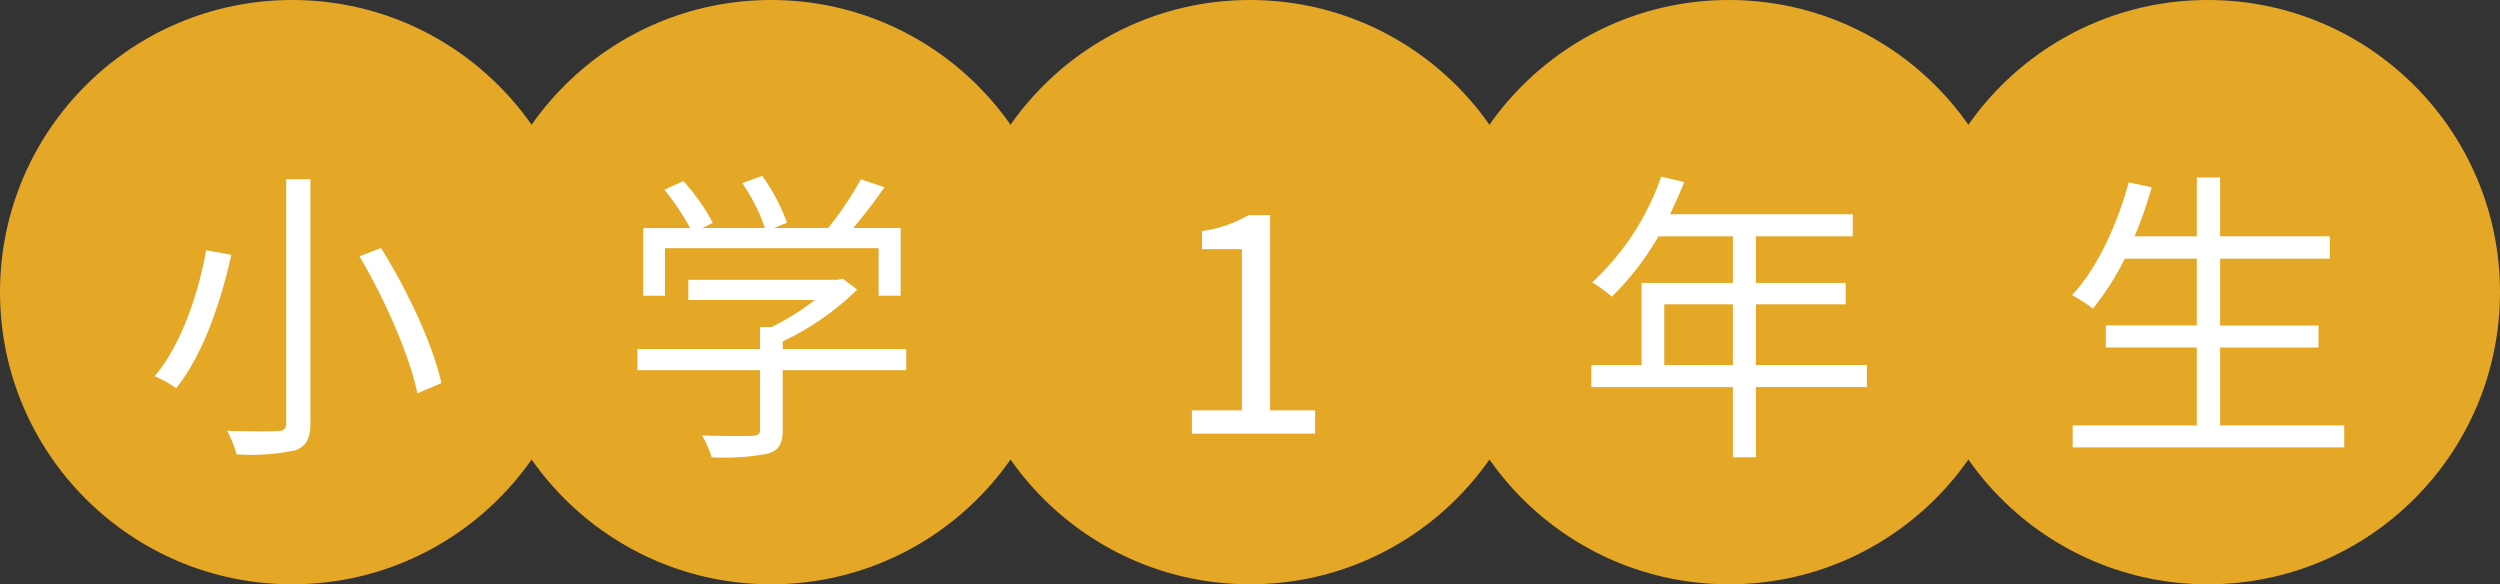 <svg xmlns="http://www.w3.org/2000/svg" width="261" height="61" viewBox="0 0 261 61">
  <rect x="0" y="0" width="261" height="61" fill="#333333" stroke="none"/>
  <g id="グループ_6472" data-name="グループ 6472" transform="translate(-681 -9130)">
    <circle id="楕円形_322" data-name="楕円形 322" cx="30.5" cy="30.5" r="30.5" transform="translate(681 9130)" fill="#e5a726"/>
    <circle id="楕円形_322-2" data-name="楕円形 322" cx="30.5" cy="30.5" r="30.5" transform="translate(731 9130)" fill="#e5a726"/>
    <circle id="楕円形_322-3" data-name="楕円形 322" cx="30.5" cy="30.5" r="30.5" transform="translate(781 9130)" fill="#e5a726"/>
    <circle id="楕円形_322-4" data-name="楕円形 322" cx="30.5" cy="30.5" r="30.5" transform="translate(831 9130)" fill="#e5a726"/>
    <circle id="楕円形_322-5" data-name="楕円形 322" cx="30.5" cy="30.5" r="30.5" transform="translate(881 9130)" fill="#e5a726"/>
    <path id="パス_70978" data-name="パス 70978" d="M-1.12-26.3V-.864c0,.64-.256.864-.928.864C-2.656.032-4.96.064-7.3-.032A11.351,11.351,0,0,1-6.3,2.432,22.208,22.208,0,0,0-.192,2.016C.928,1.6,1.408.9,1.408-.864V-26.3ZM6.528-18.24c2.72,4.576,5.28,10.528,6.048,14.3l2.5-1.056c-.8-3.808-3.488-9.632-6.3-14.112Zm-16-.64C-10.24-14.592-12-9.088-14.848-5.728a12.855,12.855,0,0,1,2.24,1.248c2.88-3.552,4.736-9.28,5.76-13.92Z" transform="translate(712 9175)" fill="#fff"/>
    <path id="パス_70979" data-name="パス 70979" d="M-11.072-19.36h22.3v4.96h2.3v-7.072H8.576c1.088-1.28,2.272-2.816,3.264-4.256L9.376-26.56a34.585,34.585,0,0,1-3.424,5.088H.288l1.376-.544a19.732,19.732,0,0,0-2.592-4.9l-2.08.768A18.914,18.914,0,0,1-.64-21.472H-7.168l1.088-.544a21.437,21.437,0,0,0-3.072-4.352l-1.984.9a26.529,26.529,0,0,1,2.688,4h-4.9V-14.4h2.272ZM14.112-8.832H1.216v-.8A28.582,28.582,0,0,0,8.992-15.04L7.456-16.192l-.48.128H-8.64v2.112H4.576A26.8,26.8,0,0,1,.064-11.136H-1.152v2.3h-12.8v2.208h12.8V-.448c0,.48-.16.64-.832.672C-2.592.256-4.768.256-7.2.192a10.2,10.2,0,0,1,.992,2.272A23.8,23.8,0,0,0-.32,2.08C.832,1.728,1.216,1.024,1.216-.384v-6.24h12.9Z" transform="translate(761.5 9175.275)" fill="#fff"/>
    <path id="パス_70980" data-name="パス 70980" d="M-6.064,0H6.8V-2.432H2.1V-22.816H-.144a13.513,13.513,0,0,1-4.864,1.664v1.888h4.16V-2.432H-6.064Z" transform="translate(811.5 9175.275)" fill="#fff"/>
    <path id="パス_70981" data-name="パス 70981" d="M-6.752-7.168V-13.5H.416v6.336Zm21.152,0H2.816V-13.5h9.376v-2.24H2.816v-4.864H12.928v-2.3H-6.144c.512-1.088,1.024-2.24,1.472-3.36l-2.4-.576a27.08,27.08,0,0,1-7.2,11.04,14.728,14.728,0,0,1,2.048,1.5,29.566,29.566,0,0,0,4.864-6.3H.416v4.864H-9.12v8.576h-5.248v2.3H.416V2.464h2.4V-4.864H14.4Z" transform="translate(861.5 9175.275)" fill="#fff"/>
    <path id="パス_70982" data-name="パス 70982" d="M1.28-.864V-8.992H11.552v-2.3H1.28v-6.976H12.736v-2.336H1.28v-6.144H-1.152v6.144h-6.5a43.924,43.924,0,0,0,1.792-5.12l-2.4-.512c-1.248,4.544-3.3,8.96-5.92,11.776A15.933,15.933,0,0,1-12-13.056a28.712,28.712,0,0,0,3.328-5.216h7.52V-11.3h-9.5v2.3h9.5V-.864h-12.96v2.3H14.24v-2.3Z" transform="translate(911.5 9175.275)" fill="#fff"/>
  </g>
</svg>
